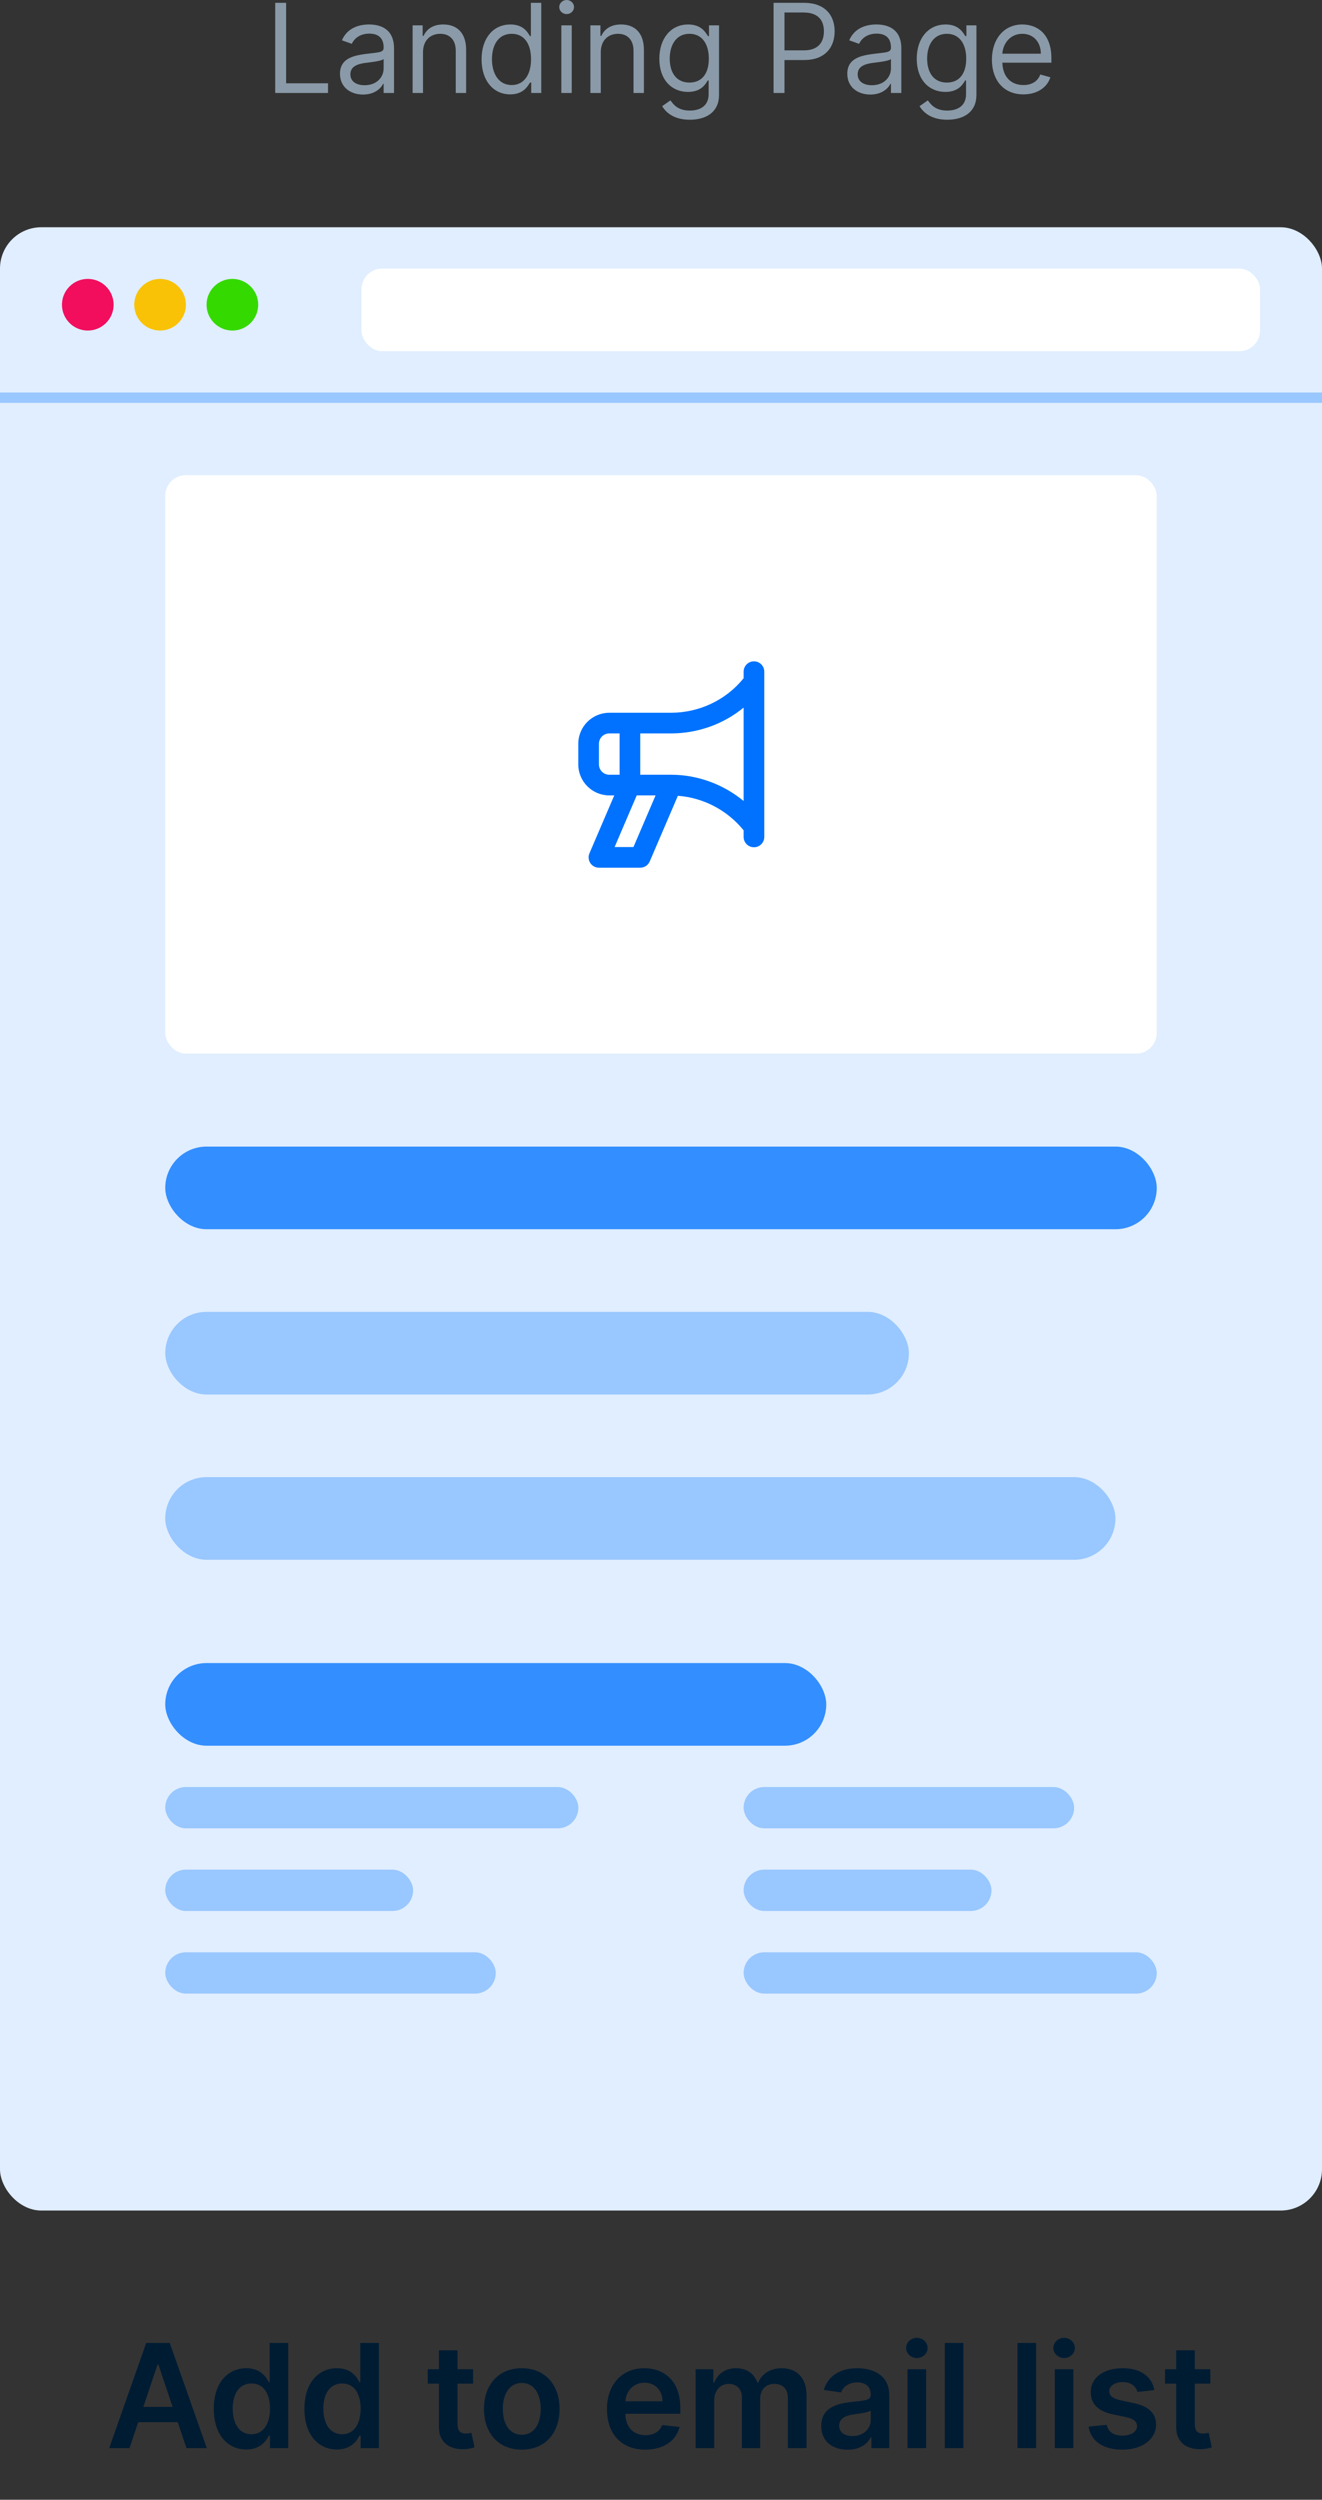 <?xml version="1.0" encoding="UTF-8"?> <svg xmlns="http://www.w3.org/2000/svg" width="128" height="242" viewBox="0 0 128 242" fill="none"><rect x="0" y="0" width="128" height="242" fill="#333333" stroke="none"/> <rect y="22" width="128" height="192" rx="4" fill="#E0EEFF"></rect> <circle cx="8.5" cy="29.5" r="2.5" fill="#F20D5D"></circle> <circle cx="15.5" cy="29.5" r="2.5" fill="#F9C206"></circle> <circle cx="22.5" cy="29.5" r="2.5" fill="#34D900"></circle> <rect x="35" y="26" width="87" height="8" rx="2" fill="white"></rect> <rect y="38" width="128" height="1" fill="#99C7FF"></rect> <rect x="16" y="46" width="96" height="56" rx="2" fill="white"></rect> <path fill-rule="evenodd" clip-rule="evenodd" d="M73 64.022C72.735 64.022 72.48 64.127 72.293 64.315C72.105 64.503 72 64.757 72 65.022V65.659C70.292 67.777 67.712 68.992 64.991 69.002H58.991C57.335 69.004 55.993 70.346 55.991 72.002V74.002C55.993 75.658 57.335 77 58.991 77.002H59.475L57.072 82.608C56.94 82.917 56.971 83.272 57.156 83.553C57.341 83.833 57.655 84.002 57.991 84.002H61.991C62.391 84.002 62.753 83.763 62.91 83.395L65.634 77.04C68.121 77.223 70.431 78.447 72 80.385V81.022C72 81.575 72.448 82.022 73 82.022C73.552 82.022 74 81.575 74 81.022V65.022C74 64.757 73.895 64.503 73.707 64.315C73.52 64.127 73.265 64.022 73 64.022ZM58.991 75.002C58.439 75.002 57.992 74.554 57.991 74.002V72.002C57.992 71.45 58.439 71.002 58.991 71.002H59.991V75.002H58.991ZM61.332 82.002H59.508L61.65 77.002H63.475L61.332 82.002ZM72 77.544C70.028 75.92 67.546 75.008 64.991 75.002H61.991V71.002H64.991C67.546 70.995 70.028 70.124 72 68.5V77.544Z" fill="#0072FF"></path> <rect x="16" y="111" width="96" height="8" rx="4" fill="#338EFF"></rect> <rect x="16" y="127" width="72" height="8" rx="4" fill="#99C7FF"></rect> <rect x="16" y="143" width="92" height="8" rx="4" fill="#99C7FF"></rect> <rect x="16" y="161" width="64" height="8" rx="4" fill="#338EFF"></rect> <rect x="16" y="173" width="40" height="4" rx="2" fill="#99C7FF"></rect> <rect x="16" y="181" width="24" height="4" rx="2" fill="#99C7FF"></rect> <rect x="16" y="189" width="32" height="4" rx="2" fill="#99C7FF"></rect> <rect x="72" y="189" width="40" height="4" rx="2" fill="#99C7FF"></rect> <rect x="72" y="181" width="24" height="4" rx="2" fill="#99C7FF"></rect> <rect x="72" y="173" width="32" height="4" rx="2" fill="#99C7FF"></rect> <path d="M26.647 9H31.761V8.062H27.704V0.273H26.647V9ZM35.151 9.153C36.293 9.153 36.89 8.54 37.094 8.114H37.145V9H38.151V4.688C38.151 2.608 36.566 2.369 35.731 2.369C34.742 2.369 33.617 2.71 33.106 3.903L34.06 4.244C34.282 3.767 34.806 3.256 35.765 3.256C36.69 3.256 37.145 3.746 37.145 4.585V4.619C37.145 5.105 36.651 5.062 35.458 5.216C34.243 5.374 32.918 5.642 32.918 7.142C32.918 8.42 33.907 9.153 35.151 9.153ZM35.305 8.25C34.503 8.25 33.924 7.892 33.924 7.193C33.924 6.426 34.623 6.188 35.407 6.085C35.833 6.034 36.975 5.915 37.145 5.71V6.631C37.145 7.449 36.498 8.25 35.305 8.25ZM40.956 5.062C40.956 3.92 41.664 3.273 42.627 3.273C43.56 3.273 44.127 3.882 44.127 4.909V9H45.133V4.841C45.133 3.17 44.242 2.369 42.917 2.369C41.928 2.369 41.314 2.812 41.008 3.477H40.922V2.455H39.951V9H40.956V5.062ZM49.406 9.136C50.667 9.136 51.093 8.352 51.315 7.994H51.434V9H52.406V0.273H51.4V3.494H51.315C51.093 3.153 50.701 2.369 49.423 2.369C47.77 2.369 46.627 3.682 46.627 5.744C46.627 7.824 47.77 9.136 49.406 9.136ZM49.542 8.233C48.281 8.233 47.633 7.125 47.633 5.727C47.633 4.347 48.264 3.273 49.542 3.273C50.77 3.273 51.417 4.261 51.417 5.727C51.417 7.21 50.752 8.233 49.542 8.233ZM54.351 9H55.357V2.455H54.351V9ZM54.863 1.364C55.255 1.364 55.579 1.057 55.579 0.682C55.579 0.307 55.255 0 54.863 0C54.471 0 54.147 0.307 54.147 0.682C54.147 1.057 54.471 1.364 54.863 1.364ZM58.169 5.062C58.169 3.92 58.876 3.273 59.839 3.273C60.772 3.273 61.339 3.882 61.339 4.909V9H62.345V4.841C62.345 3.17 61.454 2.369 60.129 2.369C59.14 2.369 58.527 2.812 58.22 3.477H58.135V2.455H57.163V9H58.169V5.062ZM66.789 11.591C68.357 11.591 69.618 10.875 69.618 9.188V2.455H68.647V3.494H68.544C68.323 3.153 67.914 2.369 66.635 2.369C64.982 2.369 63.84 3.682 63.84 5.693C63.84 7.739 65.033 8.898 66.618 8.898C67.897 8.898 68.306 8.148 68.527 7.79H68.612V9.119C68.612 10.21 67.846 10.704 66.789 10.704C65.6 10.704 65.182 10.078 64.914 9.716L64.112 10.278C64.522 10.964 65.327 11.591 66.789 11.591ZM66.755 7.994C65.493 7.994 64.846 7.04 64.846 5.676C64.846 4.347 65.476 3.273 66.755 3.273C67.982 3.273 68.63 4.261 68.63 5.676C68.63 7.125 67.965 7.994 66.755 7.994ZM74.898 9H75.955V5.812H77.864C79.897 5.812 80.813 4.577 80.813 3.034C80.813 1.491 79.897 0.273 77.847 0.273H74.898V9ZM75.955 4.875V1.21H77.813C79.232 1.21 79.773 1.986 79.773 3.034C79.773 4.082 79.232 4.875 77.83 4.875H75.955ZM84.269 9.153C85.412 9.153 86.008 8.54 86.213 8.114H86.264V9H87.269V4.688C87.269 2.608 85.684 2.369 84.849 2.369C83.86 2.369 82.735 2.71 82.224 3.903L83.178 4.244C83.4 3.767 83.924 3.256 84.883 3.256C85.808 3.256 86.264 3.746 86.264 4.585V4.619C86.264 5.105 85.769 5.062 84.576 5.216C83.362 5.374 82.037 5.642 82.037 7.142C82.037 8.42 83.025 9.153 84.269 9.153ZM84.423 8.25C83.622 8.25 83.042 7.892 83.042 7.193C83.042 6.426 83.741 6.188 84.525 6.085C84.951 6.034 86.093 5.915 86.264 5.71V6.631C86.264 7.449 85.616 8.25 84.423 8.25ZM91.711 11.591C93.279 11.591 94.541 10.875 94.541 9.188V2.455H93.569V3.494H93.467C93.245 3.153 92.836 2.369 91.558 2.369C89.904 2.369 88.762 3.682 88.762 5.693C88.762 7.739 89.955 8.898 91.541 8.898C92.819 8.898 93.228 8.148 93.45 7.79H93.535V9.119C93.535 10.21 92.768 10.704 91.711 10.704C90.522 10.704 90.105 10.078 89.836 9.716L89.035 10.278C89.444 10.964 90.249 11.591 91.711 11.591ZM91.677 7.994C90.416 7.994 89.768 7.04 89.768 5.676C89.768 4.347 90.398 3.273 91.677 3.273C92.904 3.273 93.552 4.261 93.552 5.676C93.552 7.125 92.887 7.994 91.677 7.994ZM99.09 9.136C100.419 9.136 101.391 8.472 101.698 7.483L100.726 7.21C100.471 7.892 99.878 8.233 99.09 8.233C97.909 8.233 97.096 7.47 97.049 6.068H101.8V5.642C101.8 3.205 100.351 2.369 98.987 2.369C97.215 2.369 96.039 3.767 96.039 5.778C96.039 7.79 97.198 9.136 99.09 9.136ZM97.049 5.199C97.117 4.18 97.837 3.273 98.987 3.273C100.078 3.273 100.777 4.091 100.777 5.199H97.049Z" fill="#8A9AA8"></path> <path d="M12.541 237L13.382 234.489H17.21L18.055 237H20.024L16.434 226.818H14.157L10.573 237H12.541ZM13.879 233.008L15.256 228.906H15.335L16.712 233.008H13.879ZM23.845 237.134C25.157 237.134 25.749 236.354 26.032 235.797H26.141V237H27.911V226.818H26.107V230.626H26.032C25.759 230.075 25.197 229.264 23.849 229.264C22.085 229.264 20.698 230.646 20.698 233.192C20.698 235.707 22.045 237.134 23.845 237.134ZM24.347 235.658C23.158 235.658 22.532 234.614 22.532 233.182C22.532 231.76 23.148 230.741 24.347 230.741C25.505 230.741 26.141 231.7 26.141 233.182C26.141 234.663 25.495 235.658 24.347 235.658ZM32.621 237.134C33.933 237.134 34.525 236.354 34.808 235.797H34.918V237H36.688V226.818H34.883V230.626H34.808C34.535 230.075 33.973 229.264 32.626 229.264C30.861 229.264 29.474 230.646 29.474 233.192C29.474 235.707 30.821 237.134 32.621 237.134ZM33.123 235.658C31.935 235.658 31.308 234.614 31.308 233.182C31.308 231.76 31.925 230.741 33.123 230.741C34.281 230.741 34.918 231.7 34.918 233.182C34.918 234.663 34.271 235.658 33.123 235.658ZM45.807 229.364H44.301V227.534H42.501V229.364H41.417V230.756H42.501V235.001C42.491 236.438 43.535 237.144 44.888 237.104C45.4 237.089 45.753 236.99 45.947 236.925L45.643 235.518C45.544 235.543 45.34 235.588 45.116 235.588C44.664 235.588 44.301 235.429 44.301 234.703V230.756H45.807V229.364ZM50.519 237.149C52.757 237.149 54.178 235.573 54.178 233.212C54.178 230.845 52.757 229.264 50.519 229.264C48.282 229.264 46.86 230.845 46.86 233.212C46.86 235.573 48.282 237.149 50.519 237.149ZM50.529 235.707C49.291 235.707 48.685 234.604 48.685 233.207C48.685 231.81 49.291 230.691 50.529 230.691C51.747 230.691 52.354 231.81 52.354 233.207C52.354 234.604 51.747 235.707 50.529 235.707ZM62.475 237.149C64.255 237.149 65.478 236.279 65.796 234.952L64.116 234.763C63.872 235.409 63.276 235.747 62.5 235.747C61.337 235.747 60.566 234.982 60.551 233.674H65.871V233.122C65.871 230.442 64.26 229.264 62.381 229.264C60.193 229.264 58.767 230.87 58.767 233.227C58.767 235.623 60.173 237.149 62.475 237.149ZM60.556 232.461C60.611 231.487 61.332 230.666 62.406 230.666C63.44 230.666 64.136 231.422 64.146 232.461H60.556ZM67.352 237H69.151V232.357C69.151 231.417 69.778 230.781 70.553 230.781C71.314 230.781 71.836 231.293 71.836 232.078V237H73.601V232.237C73.601 231.377 74.113 230.781 74.983 230.781C75.709 230.781 76.285 231.208 76.285 232.153V237H78.09V231.874C78.09 230.169 77.106 229.264 75.704 229.264C74.595 229.264 73.75 229.811 73.412 230.661H73.332C73.039 229.796 72.298 229.264 71.269 229.264C70.245 229.264 69.479 229.791 69.161 230.661H69.072V229.364H67.352V237ZM82.071 237.154C83.269 237.154 83.985 236.592 84.314 235.951H84.373V237H86.103V231.889C86.103 229.871 84.458 229.264 83.001 229.264C81.395 229.264 80.162 229.98 79.765 231.372L81.445 231.611C81.624 231.089 82.131 230.641 83.011 230.641C83.846 230.641 84.304 231.069 84.304 231.82V231.849C84.304 232.366 83.762 232.391 82.414 232.536C80.933 232.695 79.516 233.137 79.516 234.857C79.516 236.359 80.615 237.154 82.071 237.154ZM82.539 235.832C81.788 235.832 81.251 235.489 81.251 234.827C81.251 234.136 81.853 233.848 82.658 233.734C83.13 233.669 84.075 233.55 84.309 233.361V234.261C84.309 235.111 83.623 235.832 82.539 235.832ZM87.871 237H89.671V229.364H87.871V237ZM88.776 228.28C89.348 228.28 89.815 227.842 89.815 227.305C89.815 226.763 89.348 226.326 88.776 226.326C88.199 226.326 87.732 226.763 87.732 227.305C87.732 227.842 88.199 228.28 88.776 228.28ZM93.279 226.818H91.479V237H93.279V226.818ZM100.318 226.818H98.518V237H100.318V226.818ZM102.127 237H103.927V229.364H102.127V237ZM103.032 228.28C103.603 228.28 104.071 227.842 104.071 227.305C104.071 226.763 103.603 226.326 103.032 226.326C102.455 226.326 101.988 226.763 101.988 227.305C101.988 227.842 102.455 228.28 103.032 228.28ZM111.771 231.382C111.522 230.089 110.488 229.264 108.698 229.264C106.859 229.264 105.606 230.169 105.611 231.581C105.606 232.695 106.292 233.43 107.759 233.734L109.061 234.007C109.762 234.161 110.09 234.445 110.09 234.877C110.09 235.399 109.524 235.792 108.668 235.792C107.843 235.792 107.306 235.434 107.152 234.748L105.397 234.917C105.621 236.319 106.799 237.149 108.673 237.149C110.583 237.149 111.93 236.16 111.935 234.713C111.93 233.624 111.229 232.958 109.787 232.645L108.484 232.366C107.709 232.192 107.401 231.924 107.406 231.482C107.401 230.964 107.972 230.607 108.723 230.607C109.553 230.607 109.991 231.059 110.13 231.561L111.771 231.382ZM117.19 229.364H115.684V227.534H113.884V229.364H112.8V230.756H113.884V235.001C113.874 236.438 114.918 237.144 116.27 237.104C116.782 237.089 117.135 236.99 117.329 236.925L117.026 235.518C116.927 235.543 116.723 235.588 116.499 235.588C116.047 235.588 115.684 235.429 115.684 234.703V230.756H117.19V229.364Z" fill="#001C33"></path> </svg> 